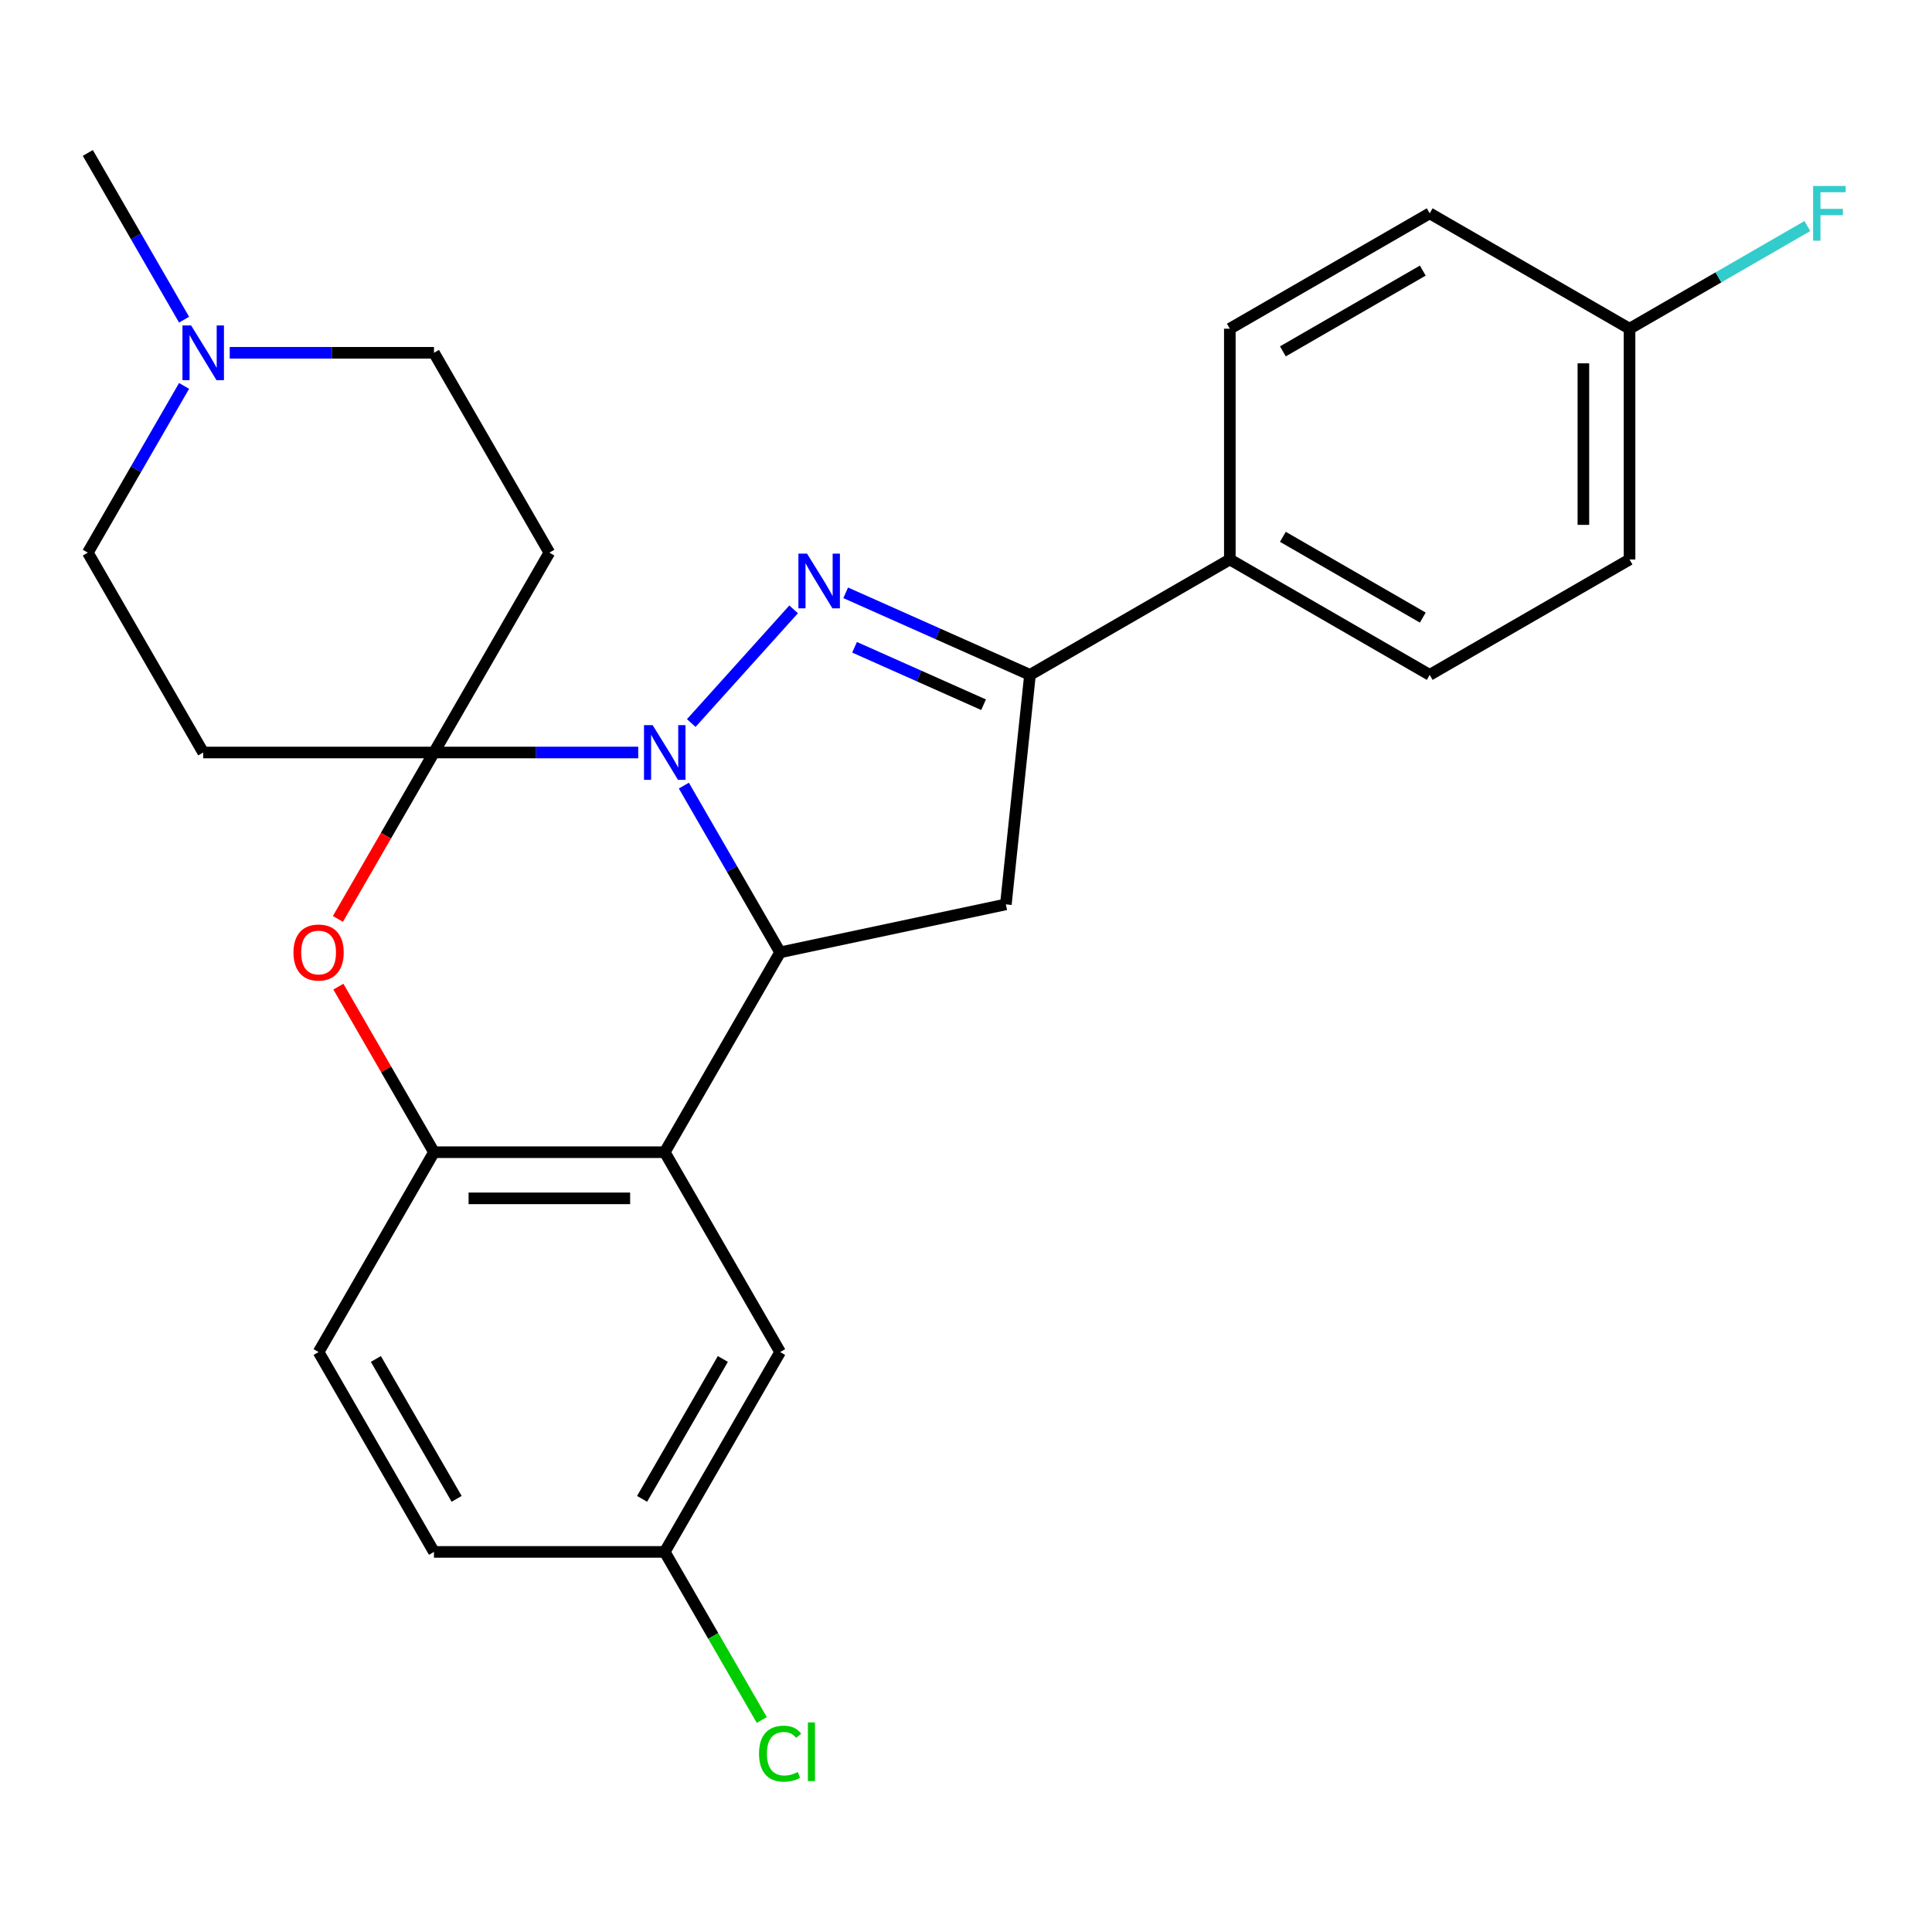 <?xml version='1.0' encoding='iso-8859-1'?>
<svg version='1.1' baseProfile='full'
              xmlns='http://www.w3.org/2000/svg'
                      xmlns:rdkit='http://www.rdkit.org/xml'
                      xmlns:xlink='http://www.w3.org/1999/xlink'
                  xml:space='preserve'
width='1000px' height='1000px' viewBox='0 0 1000 1000'>
<!-- END OF HEADER -->
<rect style='opacity:1.0;fill:#FFFFFF;stroke:none' width='1000' height='1000' x='0' y='0'> </rect>
<path class='bond-0' d='M 330.345,389.493 L 277.485,389.493' style='fill:none;fill-rule:evenodd;stroke:#0000FF;stroke-width:6px;stroke-linecap:butt;stroke-linejoin:miter;stroke-opacity:1' />
<path class='bond-0' d='M 277.485,389.493 L 224.624,389.493' style='fill:none;fill-rule:evenodd;stroke:#000000;stroke-width:6px;stroke-linecap:butt;stroke-linejoin:miter;stroke-opacity:1' />
<path class='bond-1' d='M 357.797,374.249 L 410.783,315.402' style='fill:none;fill-rule:evenodd;stroke:#0000FF;stroke-width:6px;stroke-linecap:butt;stroke-linejoin:miter;stroke-opacity:1' />
<path class='bond-2' d='M 353.97,406.639 L 378.882,449.788' style='fill:none;fill-rule:evenodd;stroke:#0000FF;stroke-width:6px;stroke-linecap:butt;stroke-linejoin:miter;stroke-opacity:1' />
<path class='bond-2' d='M 378.882,449.788 L 403.794,492.937' style='fill:none;fill-rule:evenodd;stroke:#000000;stroke-width:6px;stroke-linecap:butt;stroke-linejoin:miter;stroke-opacity:1' />
<path class='bond-5' d='M 224.624,389.493 L 199.759,432.562' style='fill:none;fill-rule:evenodd;stroke:#000000;stroke-width:6px;stroke-linecap:butt;stroke-linejoin:miter;stroke-opacity:1' />
<path class='bond-5' d='M 199.759,432.562 L 174.893,475.631' style='fill:none;fill-rule:evenodd;stroke:#FF0000;stroke-width:6px;stroke-linecap:butt;stroke-linejoin:miter;stroke-opacity:1' />
<path class='bond-8' d='M 224.624,389.493 L 284.348,286.049' style='fill:none;fill-rule:evenodd;stroke:#000000;stroke-width:6px;stroke-linecap:butt;stroke-linejoin:miter;stroke-opacity:1' />
<path class='bond-9' d='M 224.624,389.493 L 105.178,389.493' style='fill:none;fill-rule:evenodd;stroke:#000000;stroke-width:6px;stroke-linecap:butt;stroke-linejoin:miter;stroke-opacity:1' />
<path class='bond-4' d='M 437.723,306.838 L 485.419,328.074' style='fill:none;fill-rule:evenodd;stroke:#0000FF;stroke-width:6px;stroke-linecap:butt;stroke-linejoin:miter;stroke-opacity:1' />
<path class='bond-4' d='M 485.419,328.074 L 533.116,349.31' style='fill:none;fill-rule:evenodd;stroke:#000000;stroke-width:6px;stroke-linecap:butt;stroke-linejoin:miter;stroke-opacity:1' />
<path class='bond-4' d='M 442.315,335.033 L 475.703,349.898' style='fill:none;fill-rule:evenodd;stroke:#0000FF;stroke-width:6px;stroke-linecap:butt;stroke-linejoin:miter;stroke-opacity:1' />
<path class='bond-4' d='M 475.703,349.898 L 509.091,364.763' style='fill:none;fill-rule:evenodd;stroke:#000000;stroke-width:6px;stroke-linecap:butt;stroke-linejoin:miter;stroke-opacity:1' />
<path class='bond-3' d='M 403.794,492.937 L 344.071,596.381' style='fill:none;fill-rule:evenodd;stroke:#000000;stroke-width:6px;stroke-linecap:butt;stroke-linejoin:miter;stroke-opacity:1' />
<path class='bond-6' d='M 403.794,492.937 L 520.631,468.103' style='fill:none;fill-rule:evenodd;stroke:#000000;stroke-width:6px;stroke-linecap:butt;stroke-linejoin:miter;stroke-opacity:1' />
<path class='bond-7' d='M 344.071,596.381 L 224.624,596.381' style='fill:none;fill-rule:evenodd;stroke:#000000;stroke-width:6px;stroke-linecap:butt;stroke-linejoin:miter;stroke-opacity:1' />
<path class='bond-7' d='M 326.154,620.27 L 242.541,620.27' style='fill:none;fill-rule:evenodd;stroke:#000000;stroke-width:6px;stroke-linecap:butt;stroke-linejoin:miter;stroke-opacity:1' />
<path class='bond-12' d='M 344.071,596.381 L 403.794,699.824' style='fill:none;fill-rule:evenodd;stroke:#000000;stroke-width:6px;stroke-linecap:butt;stroke-linejoin:miter;stroke-opacity:1' />
<path class='bond-11' d='M 533.116,349.31 L 636.56,289.587' style='fill:none;fill-rule:evenodd;stroke:#000000;stroke-width:6px;stroke-linecap:butt;stroke-linejoin:miter;stroke-opacity:1' />
<path class='bond-26' d='M 533.116,349.31 L 520.631,468.103' style='fill:none;fill-rule:evenodd;stroke:#000000;stroke-width:6px;stroke-linecap:butt;stroke-linejoin:miter;stroke-opacity:1' />
<path class='bond-27' d='M 175.147,510.683 L 199.886,553.532' style='fill:none;fill-rule:evenodd;stroke:#FF0000;stroke-width:6px;stroke-linecap:butt;stroke-linejoin:miter;stroke-opacity:1' />
<path class='bond-27' d='M 199.886,553.532 L 224.624,596.381' style='fill:none;fill-rule:evenodd;stroke:#000000;stroke-width:6px;stroke-linecap:butt;stroke-linejoin:miter;stroke-opacity:1' />
<path class='bond-13' d='M 224.624,596.381 L 164.901,699.824' style='fill:none;fill-rule:evenodd;stroke:#000000;stroke-width:6px;stroke-linecap:butt;stroke-linejoin:miter;stroke-opacity:1' />
<path class='bond-14' d='M 284.348,286.049 L 224.624,182.606' style='fill:none;fill-rule:evenodd;stroke:#000000;stroke-width:6px;stroke-linecap:butt;stroke-linejoin:miter;stroke-opacity:1' />
<path class='bond-15' d='M 105.178,389.493 L 45.455,286.049' style='fill:none;fill-rule:evenodd;stroke:#000000;stroke-width:6px;stroke-linecap:butt;stroke-linejoin:miter;stroke-opacity:1' />
<path class='bond-10' d='M 95.278,199.752 L 70.367,242.9' style='fill:none;fill-rule:evenodd;stroke:#0000FF;stroke-width:6px;stroke-linecap:butt;stroke-linejoin:miter;stroke-opacity:1' />
<path class='bond-10' d='M 70.367,242.9 L 45.455,286.049' style='fill:none;fill-rule:evenodd;stroke:#000000;stroke-width:6px;stroke-linecap:butt;stroke-linejoin:miter;stroke-opacity:1' />
<path class='bond-25' d='M 95.278,165.459 L 70.367,122.311' style='fill:none;fill-rule:evenodd;stroke:#0000FF;stroke-width:6px;stroke-linecap:butt;stroke-linejoin:miter;stroke-opacity:1' />
<path class='bond-25' d='M 70.367,122.311 L 45.455,79.162' style='fill:none;fill-rule:evenodd;stroke:#000000;stroke-width:6px;stroke-linecap:butt;stroke-linejoin:miter;stroke-opacity:1' />
<path class='bond-28' d='M 118.904,182.606 L 171.764,182.606' style='fill:none;fill-rule:evenodd;stroke:#0000FF;stroke-width:6px;stroke-linecap:butt;stroke-linejoin:miter;stroke-opacity:1' />
<path class='bond-28' d='M 171.764,182.606 L 224.624,182.606' style='fill:none;fill-rule:evenodd;stroke:#000000;stroke-width:6px;stroke-linecap:butt;stroke-linejoin:miter;stroke-opacity:1' />
<path class='bond-16' d='M 636.56,289.587 L 740.004,349.31' style='fill:none;fill-rule:evenodd;stroke:#000000;stroke-width:6px;stroke-linecap:butt;stroke-linejoin:miter;stroke-opacity:1' />
<path class='bond-16' d='M 664.021,277.857 L 736.432,319.663' style='fill:none;fill-rule:evenodd;stroke:#000000;stroke-width:6px;stroke-linecap:butt;stroke-linejoin:miter;stroke-opacity:1' />
<path class='bond-17' d='M 636.56,289.587 L 636.56,170.14' style='fill:none;fill-rule:evenodd;stroke:#000000;stroke-width:6px;stroke-linecap:butt;stroke-linejoin:miter;stroke-opacity:1' />
<path class='bond-18' d='M 403.794,699.824 L 344.071,803.268' style='fill:none;fill-rule:evenodd;stroke:#000000;stroke-width:6px;stroke-linecap:butt;stroke-linejoin:miter;stroke-opacity:1' />
<path class='bond-18' d='M 374.147,703.396 L 332.341,775.807' style='fill:none;fill-rule:evenodd;stroke:#000000;stroke-width:6px;stroke-linecap:butt;stroke-linejoin:miter;stroke-opacity:1' />
<path class='bond-29' d='M 164.901,699.824 L 224.624,803.268' style='fill:none;fill-rule:evenodd;stroke:#000000;stroke-width:6px;stroke-linecap:butt;stroke-linejoin:miter;stroke-opacity:1' />
<path class='bond-29' d='M 194.548,703.396 L 236.355,775.807' style='fill:none;fill-rule:evenodd;stroke:#000000;stroke-width:6px;stroke-linecap:butt;stroke-linejoin:miter;stroke-opacity:1' />
<path class='bond-21' d='M 740.004,349.31 L 843.448,289.587' style='fill:none;fill-rule:evenodd;stroke:#000000;stroke-width:6px;stroke-linecap:butt;stroke-linejoin:miter;stroke-opacity:1' />
<path class='bond-22' d='M 636.56,170.14 L 740.004,110.417' style='fill:none;fill-rule:evenodd;stroke:#000000;stroke-width:6px;stroke-linecap:butt;stroke-linejoin:miter;stroke-opacity:1' />
<path class='bond-22' d='M 664.021,181.871 L 736.432,140.064' style='fill:none;fill-rule:evenodd;stroke:#000000;stroke-width:6px;stroke-linecap:butt;stroke-linejoin:miter;stroke-opacity:1' />
<path class='bond-20' d='M 344.071,803.268 L 224.624,803.268' style='fill:none;fill-rule:evenodd;stroke:#000000;stroke-width:6px;stroke-linecap:butt;stroke-linejoin:miter;stroke-opacity:1' />
<path class='bond-23' d='M 344.071,803.268 L 369.185,846.767' style='fill:none;fill-rule:evenodd;stroke:#000000;stroke-width:6px;stroke-linecap:butt;stroke-linejoin:miter;stroke-opacity:1' />
<path class='bond-23' d='M 369.185,846.767 L 394.299,890.266' style='fill:none;fill-rule:evenodd;stroke:#00CC00;stroke-width:6px;stroke-linecap:butt;stroke-linejoin:miter;stroke-opacity:1' />
<path class='bond-19' d='M 843.448,170.14 L 740.004,110.417' style='fill:none;fill-rule:evenodd;stroke:#000000;stroke-width:6px;stroke-linecap:butt;stroke-linejoin:miter;stroke-opacity:1' />
<path class='bond-24' d='M 843.448,170.14 L 889.466,143.571' style='fill:none;fill-rule:evenodd;stroke:#000000;stroke-width:6px;stroke-linecap:butt;stroke-linejoin:miter;stroke-opacity:1' />
<path class='bond-24' d='M 889.466,143.571 L 935.485,117.002' style='fill:none;fill-rule:evenodd;stroke:#33CCCC;stroke-width:6px;stroke-linecap:butt;stroke-linejoin:miter;stroke-opacity:1' />
<path class='bond-30' d='M 843.448,170.14 L 843.448,289.587' style='fill:none;fill-rule:evenodd;stroke:#000000;stroke-width:6px;stroke-linecap:butt;stroke-linejoin:miter;stroke-opacity:1' />
<path class='bond-30' d='M 819.558,188.057 L 819.558,271.67' style='fill:none;fill-rule:evenodd;stroke:#000000;stroke-width:6px;stroke-linecap:butt;stroke-linejoin:miter;stroke-opacity:1' />
<path  class='atom-0' d='M 337.811 375.333
L 347.091 390.333
Q 348.011 391.813, 349.491 394.493
Q 350.971 397.173, 351.051 397.333
L 351.051 375.333
L 354.811 375.333
L 354.811 403.653
L 350.931 403.653
L 340.971 387.253
Q 339.811 385.333, 338.571 383.133
Q 337.371 380.933, 337.011 380.253
L 337.011 403.653
L 333.331 403.653
L 333.331 375.333
L 337.811 375.333
' fill='#0000FF'/>
<path  class='atom-2' d='M 417.736 286.567
L 427.016 301.567
Q 427.936 303.047, 429.416 305.727
Q 430.896 308.407, 430.976 308.567
L 430.976 286.567
L 434.736 286.567
L 434.736 314.887
L 430.856 314.887
L 420.896 298.487
Q 419.736 296.567, 418.496 294.367
Q 417.296 292.167, 416.936 291.487
L 416.936 314.887
L 413.256 314.887
L 413.256 286.567
L 417.736 286.567
' fill='#0000FF'/>
<path  class='atom-6' d='M 151.901 493.017
Q 151.901 486.217, 155.261 482.417
Q 158.621 478.617, 164.901 478.617
Q 171.181 478.617, 174.541 482.417
Q 177.901 486.217, 177.901 493.017
Q 177.901 499.897, 174.501 503.817
Q 171.101 507.697, 164.901 507.697
Q 158.661 507.697, 155.261 503.817
Q 151.901 499.937, 151.901 493.017
M 164.901 504.497
Q 169.221 504.497, 171.541 501.617
Q 173.901 498.697, 173.901 493.017
Q 173.901 487.457, 171.541 484.657
Q 169.221 481.817, 164.901 481.817
Q 160.581 481.817, 158.221 484.617
Q 155.901 487.417, 155.901 493.017
Q 155.901 498.737, 158.221 501.617
Q 160.581 504.497, 164.901 504.497
' fill='#FF0000'/>
<path  class='atom-11' d='M 98.918 168.446
L 108.198 183.446
Q 109.118 184.926, 110.598 187.606
Q 112.078 190.286, 112.158 190.446
L 112.158 168.446
L 115.918 168.446
L 115.918 196.766
L 112.038 196.766
L 102.078 180.366
Q 100.918 178.446, 99.678 176.246
Q 98.478 174.046, 98.118 173.366
L 98.118 196.766
L 94.438 196.766
L 94.438 168.446
L 98.918 168.446
' fill='#0000FF'/>
<path  class='atom-24' d='M 392.874 907.692
Q 392.874 900.652, 396.154 896.972
Q 399.474 893.252, 405.754 893.252
Q 411.594 893.252, 414.714 897.372
L 412.074 899.532
Q 409.794 896.532, 405.754 896.532
Q 401.474 896.532, 399.194 899.412
Q 396.954 902.252, 396.954 907.692
Q 396.954 913.292, 399.274 916.172
Q 401.634 919.052, 406.194 919.052
Q 409.314 919.052, 412.954 917.172
L 414.074 920.172
Q 412.594 921.132, 410.354 921.692
Q 408.114 922.252, 405.634 922.252
Q 399.474 922.252, 396.154 918.492
Q 392.874 914.732, 392.874 907.692
' fill='#00CC00'/>
<path  class='atom-24' d='M 418.154 891.532
L 421.834 891.532
L 421.834 921.892
L 418.154 921.892
L 418.154 891.532
' fill='#00CC00'/>
<path  class='atom-25' d='M 938.471 96.257
L 955.311 96.257
L 955.311 99.497
L 942.271 99.497
L 942.271 108.097
L 953.871 108.097
L 953.871 111.377
L 942.271 111.377
L 942.271 124.577
L 938.471 124.577
L 938.471 96.257
' fill='#33CCCC'/>
</svg>

